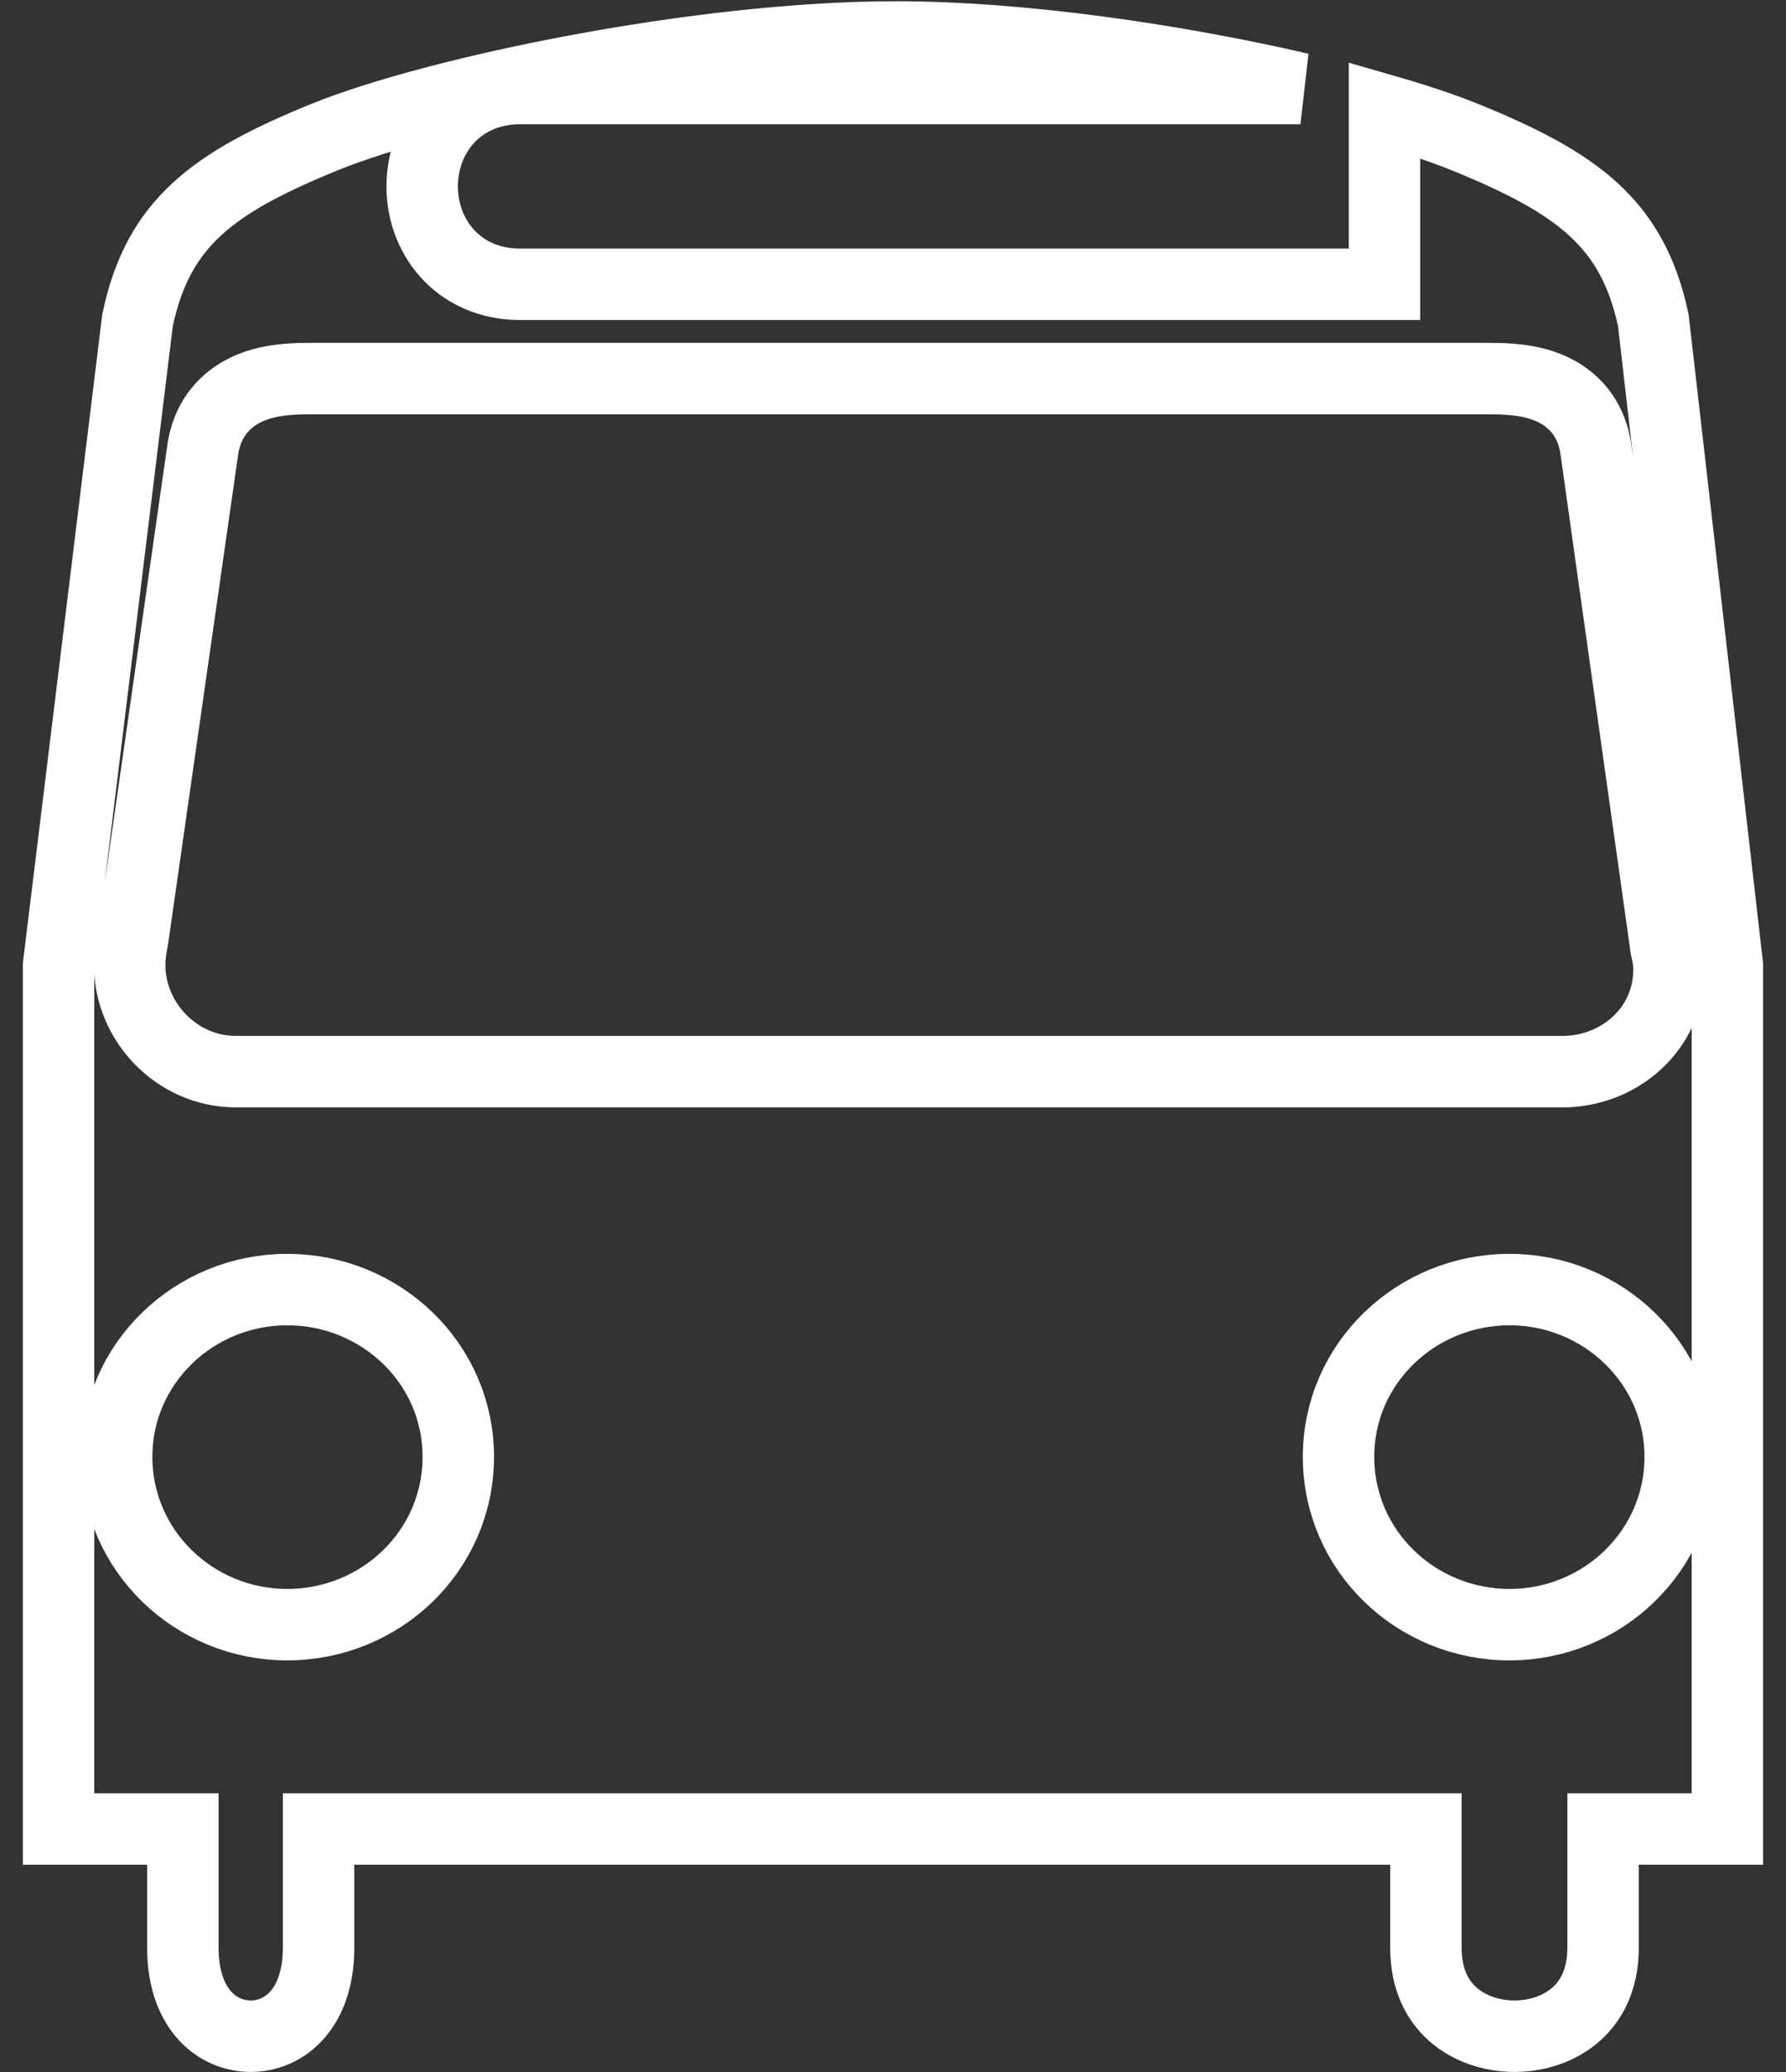 <svg width="50" height="58" viewBox="0 0 50 58" fill="none" xmlns="http://www.w3.org/2000/svg">
<rect x="0" y="0" width="50" height="58" fill="#333333" stroke="none"/>
<path d="M5.692 12.487L5.688 12.508L5.685 12.529L3.714 26.296C3.673 26.487 3.63 26.748 3.63 27.01C3.63 28.602 4.951 29.998 6.603 29.998H43.747C45.304 29.998 46.722 28.827 46.724 27.144V27.143C46.724 26.971 46.704 26.834 46.681 26.72C46.672 26.68 46.663 26.638 46.657 26.611C46.655 26.606 46.654 26.601 46.653 26.597C46.648 26.575 46.645 26.558 46.642 26.543L44.668 12.513L44.665 12.492L44.661 12.47C44.514 11.678 44.036 11.152 43.41 10.876C42.863 10.634 42.241 10.598 41.739 10.598H8.617C8.105 10.598 7.481 10.639 6.933 10.888C6.309 11.172 5.84 11.701 5.692 12.487ZM38.759 3.478V3.083C39.642 3.337 40.408 3.593 41.012 3.838C42.603 4.486 43.766 5.088 44.612 5.863C45.417 6.601 45.982 7.541 46.285 8.963L48.359 27.024V51.198H45.879H44.879V52.198V54.518C44.879 55.407 44.555 56 44.127 56.381C43.68 56.778 43.056 56.998 42.399 56.998C41.742 56.998 41.117 56.778 40.67 56.381C40.242 56 39.919 55.407 39.919 54.518V52.198V51.198H38.919H9.919H8.919V52.198V54.518C8.919 55.464 8.627 56.077 8.283 56.444C7.934 56.817 7.475 56.998 7.019 56.998C6.562 56.998 6.104 56.817 5.754 56.444C5.41 56.077 5.119 55.464 5.119 54.518V52.198V51.198H4.119H1.639V27.028L3.85 8.965C4.15 7.537 4.708 6.598 5.506 5.861C6.341 5.088 7.495 4.486 9.084 3.838C12.181 2.584 19.558 1.035 25.081 1.035C28.635 1.035 32.958 1.682 36.407 2.478H14.559C13.707 2.478 12.995 2.807 12.506 3.357C12.034 3.889 11.819 4.57 11.819 5.218C11.819 5.866 12.034 6.547 12.506 7.079C12.995 7.629 13.707 7.958 14.559 7.958H37.759H38.759V6.958V3.478ZM37.473 40.78C37.473 43.409 39.641 45.478 42.261 45.478C44.867 45.478 47.038 43.407 47.038 40.78C47.038 38.164 44.864 36.098 42.261 36.098C39.645 36.098 37.473 38.162 37.473 40.78ZM3.266 40.78C3.266 43.406 5.433 45.478 8.039 45.478C10.664 45.478 12.83 43.409 12.83 40.78C12.83 38.162 10.661 36.098 8.039 36.098C5.436 36.098 3.266 38.165 3.266 40.78Z" stroke="white" stroke-width="2"/>
</svg>
